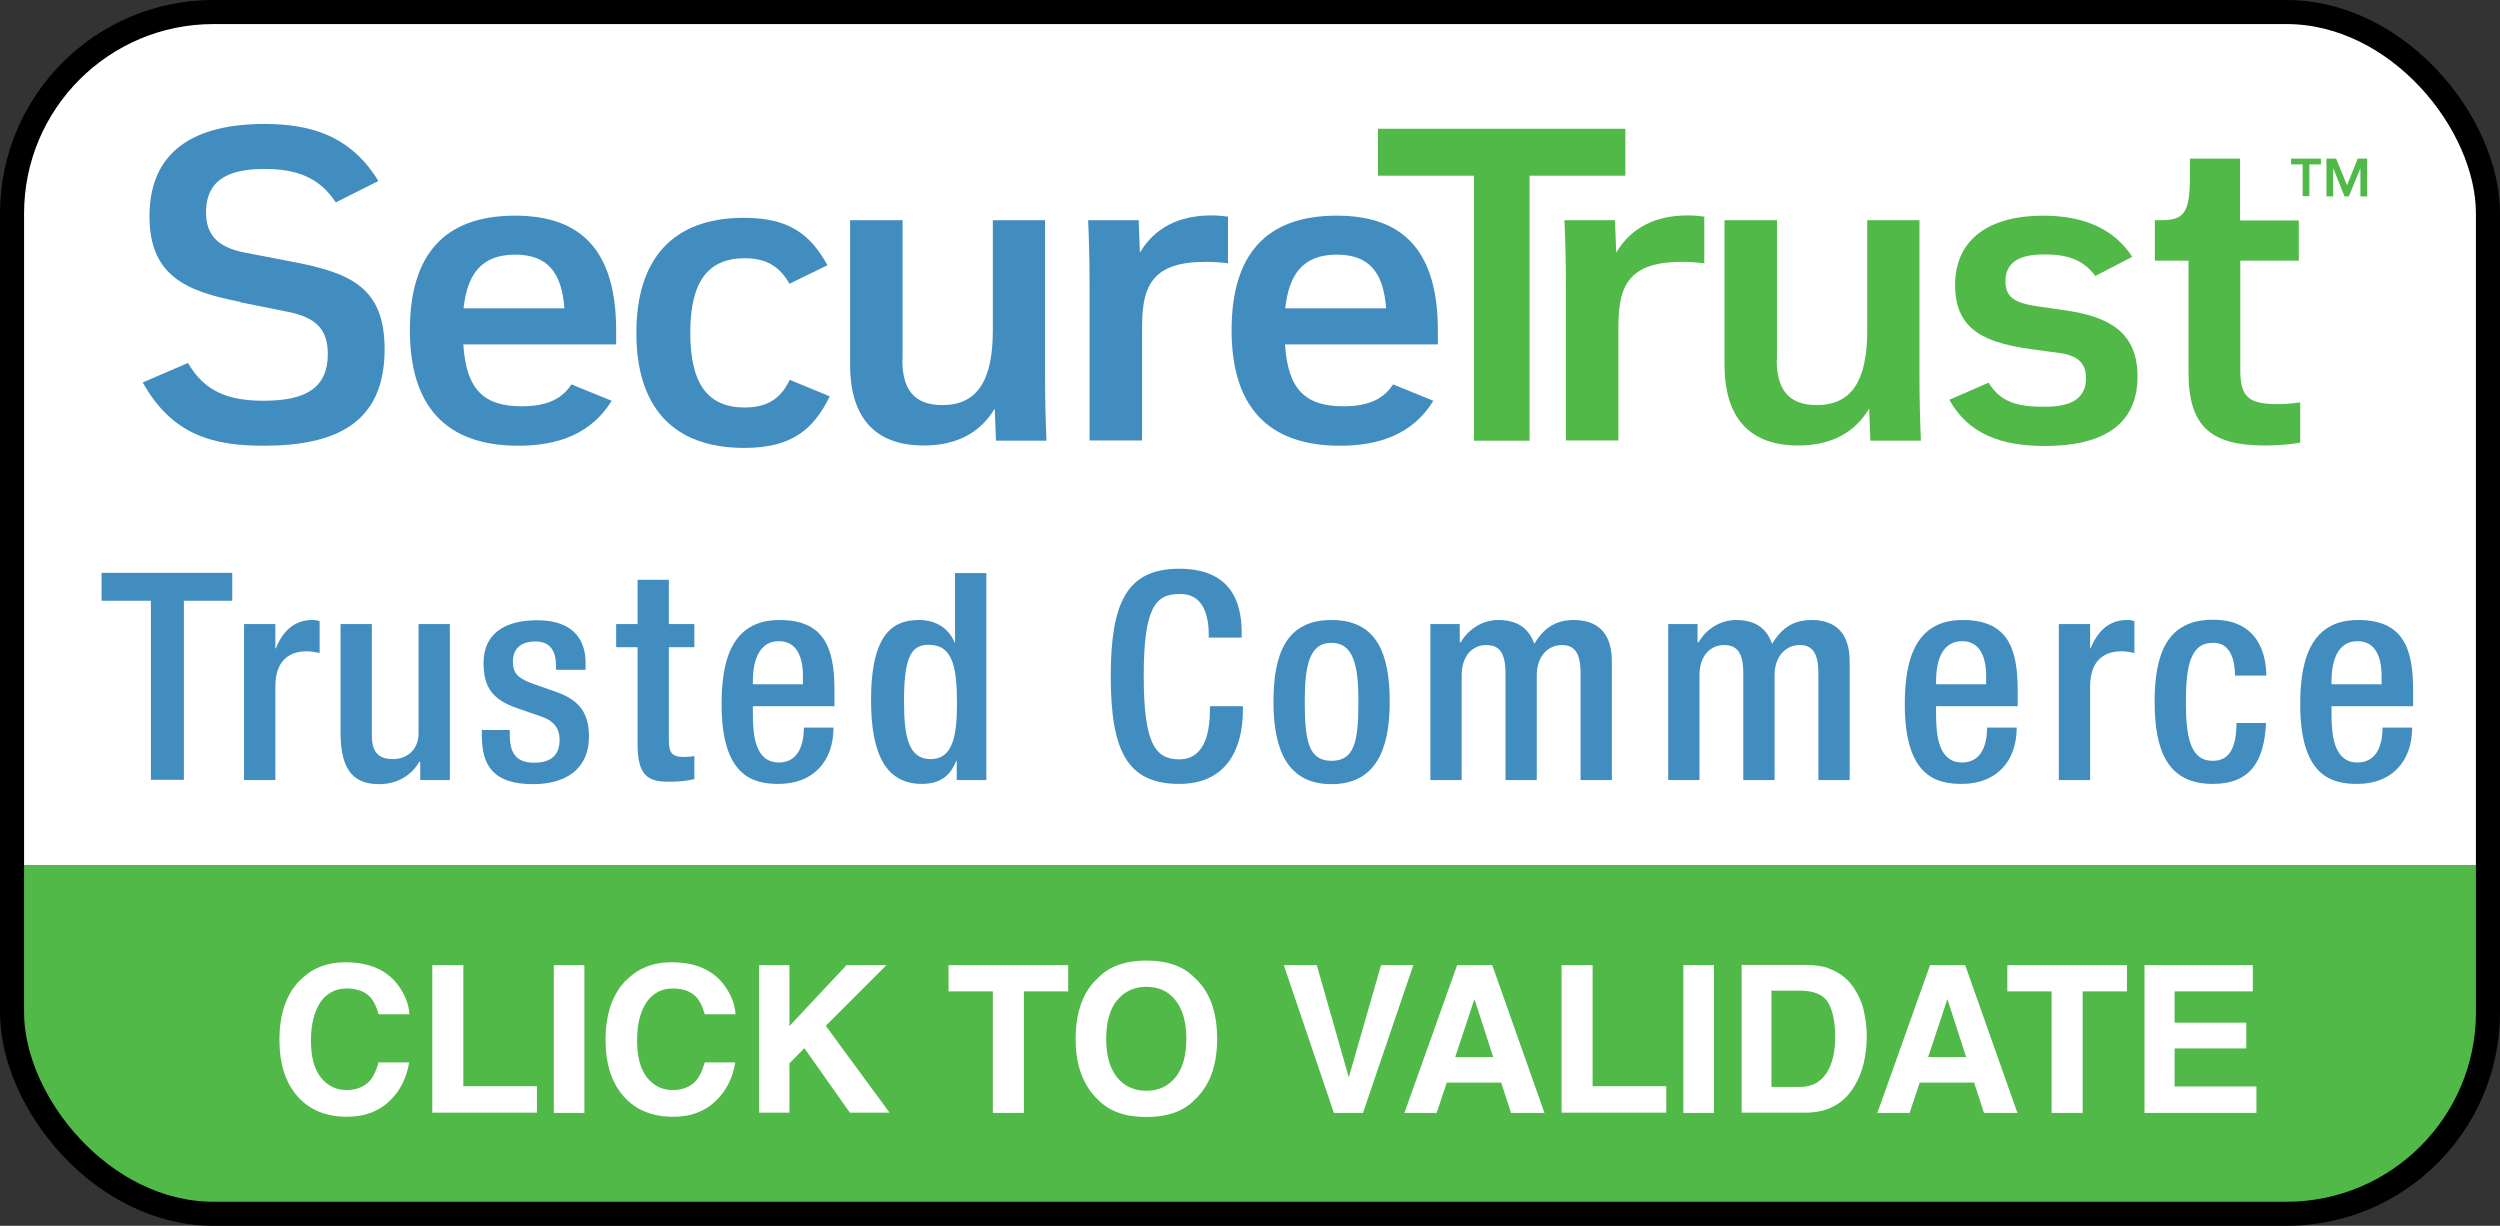 <?xml version="1.0" encoding="UTF-8"?><svg id="a" xmlns="http://www.w3.org/2000/svg" viewBox="0 0 103.87 50.93"><rect x="0" y="0" width="103.87" height="50.93" fill="#333333" stroke="none"/><rect x=".5" y=".5" width="102.87" height="49.93" rx="8.37" ry="8.37" style="fill:#fff;"/><path d="M.5,35.94H103.37v6.08c0,4.65-3.77,8.42-8.42,8.42H8.92c-4.65,0-8.42-3.77-8.42-8.42v-6.08H.5Z" style="fill:#50b948;"/><path d="M95.95,6.83v1.32h-.28v-1.32h-.48v-.24h1.24v.24h-.48Zm1.56,.88l.45-1.12h.39v1.57h-.28v-1.17h0l-.48,1.17h-.18l-.47-1.17h0v1.17h-.28v-1.57h.4l.46,1.12Z" style="fill:#50b948;"/><g><path d="M9.97,12.54c-2.1-.42-3.76-.99-3.76-3.55,0-2.75,1.91-3.84,4.78-3.84,1.9,0,3.58,.48,4.73,2.37l-1.77,.89c-.69-1.07-1.69-1.39-2.95-1.39s-2.44,.3-2.44,1.8c0,.93,.47,1.46,1.64,1.68l1.97,.38c2.42,.46,3.81,1.08,3.81,3.63,0,3.05-1.99,4.01-5.04,4.01-2.13,0-3.8-.47-5.01-2.63l1.88-.81c.69,1.19,1.67,1.57,3.15,1.57,1.72,0,2.66-.52,2.66-1.94,0-1-.46-1.51-1.64-1.75l-1.99-.4Z" style="fill:#428dc0;"/><path d="M25.42,16.64c-.86,1.42-2.3,1.88-3.88,1.88-3.04,0-4.51-1.67-4.51-4.8s1.42-4.76,4.37-4.76,4.2,1.68,4.2,4.78v.57h-6.35c.12,1.9,.87,2.57,2.43,2.57,1.02,0,1.66-.29,2.06-.91l1.67,.68Zm-1.97-3.83c-.11-1.49-.7-2.23-2.05-2.23-1.43,0-1.99,.85-2.14,2.23h4.18Z" style="fill:#428dc0;"/><path d="M34.48,16.46c-.69,1.41-1.61,2.15-3.56,2.15-3,0-4.48-1.74-4.48-4.78s1.48-4.78,4.47-4.78c1.88,0,2.76,.69,3.47,1.97l-1.58,.77c-.42-.75-1-1.06-1.86-1.06-1.54,0-2.26,.99-2.26,3.1s.72,3.1,2.26,3.1c.84,0,1.47-.29,1.87-1.15l1.67,.69Z" style="fill:#428dc0;"/><path d="M37.49,14.95c0,1.24,.5,1.88,1.66,1.88,1.43,0,2.1-.98,2.1-3.1v-4.58h2.17v6.44c0,.91,.02,1.81,.06,2.72h-2.1l-.05-1.32h-.01c-.58,.97-1.55,1.52-2.94,1.52-1.97,0-3.06-1.1-3.06-3.36v-6h2.18v5.8Z" style="fill:#428dc0;"/><path d="M45.27,11.87c0-.91-.02-1.81-.06-2.72h2.1l.05,1.33h.01c.6-1,1.59-1.53,2.96-1.53,.24,0,.47,.02,.69,.05v1.94c-.32-.04-.59-.06-.92-.06-1.05,0-1.83,.21-2.25,.83-.37,.54-.4,1.29-.4,2.05v4.54h-2.18v-6.44Z" style="fill:#428dc0;"/><path d="M59.56,16.64c-.86,1.42-2.3,1.88-3.88,1.88-3.04,0-4.51-1.67-4.51-4.8s1.42-4.76,4.37-4.76,4.2,1.68,4.2,4.78v.57h-6.35c.12,1.9,.87,2.57,2.43,2.57,1.02,0,1.66-.29,2.06-.91l1.67,.68Zm-1.97-3.83c-.11-1.49-.7-2.23-2.05-2.23-1.43,0-1.99,.85-2.14,2.23h4.18Z" style="fill:#428dc0;"/><path d="M63.55,7.3v11.01h-2.31V7.3h-3.99v-1.95h10.28v1.95h-3.98Z" style="fill:#50b948;"/><path d="M65.06,11.87c0-.91-.02-1.81-.06-2.72h2.1l.05,1.33h.01c.6-1,1.59-1.53,2.96-1.53,.24,0,.47,.02,.69,.05v1.94c-.32-.04-.59-.06-.92-.06-1.05,0-1.83,.21-2.25,.83-.37,.54-.4,1.29-.4,2.05v4.54h-2.18v-6.44Z" style="fill:#50b948;"/><path d="M73.82,14.95c0,1.24,.5,1.88,1.66,1.88,1.43,0,2.1-.98,2.1-3.1v-4.58h2.17v6.44c0,.91,.02,1.81,.06,2.72h-2.1l-.05-1.32h-.01c-.58,.97-1.55,1.52-2.94,1.52-1.97,0-3.06-1.1-3.06-3.36v-6h2.18v5.8Z" style="fill:#50b948;"/><path d="M87.05,11.46c-.49-.67-1.16-.89-2.1-.89-.71,0-1.63,.13-1.63,1.12,0,.72,.49,.91,1.34,1.04l1.12,.16c1.84,.26,3.03,.91,3.03,2.75,0,2.15-1.64,2.89-3.85,2.89-1.82,0-3.18-.5-3.97-1.92l1.63-.71c.48,.77,1.12,1,2.28,1,.74,0,1.77-.1,1.77-1.19,0-.59-.31-.93-1.08-1.04l-1.1-.15c-1.84-.25-3.26-.7-3.26-2.67s1.5-2.89,3.65-2.89c1.77,0,2.98,.59,3.71,1.71l-1.54,.8Z" style="fill:#50b948;"/><path d="M89.53,10.82v-1.67h.24c1,0,1.22-.31,1.22-1.91v-.65h2.08v2.57h2.44v1.67h-2.43v4.57c0,1.12,.38,1.39,1.56,1.39,.37,0,.62-.03,.93-.07v1.67c-.4,.07-.89,.12-1.47,.12-2.24,0-3.17-.79-3.17-3.02v-4.66h-1.4Z" style="fill:#50b948;"/></g><g><path d="M6.27,24.96h-2.05v-1.16h5.43v1.16h-2.01v7.44h-1.37v-7.44Z" style="fill:#428dc0;"/><path d="M10.14,25.93h1.3v1.01h.02c.29-.72,.77-1.18,1.51-1.18,.14,0,.23,.02,.31,.05v1.32c-.1-.02-.33-.07-.54-.07-.59,0-1.3,.26-1.3,1.47v3.88h-1.3v-6.48Z" style="fill:#428dc0;"/><path d="M17.46,31.65h-.04c-.33,.58-.94,.93-1.66,.93-.96,0-1.61-.45-1.61-2.12v-4.53h1.3v4.65c0,.72,.33,.96,.88,.96s1.06-.36,1.06-1.08v-4.53h1.3v6.48h-1.23v-.76Z" style="fill:#428dc0;"/><path d="M23.1,27.82v-.17c0-.52-.18-1-.86-1-.52,0-.93,.24-.93,.84,0,.51,.23,.71,.92,.95l.83,.29c.96,.33,1.41,.84,1.41,1.87,0,1.39-1.01,1.98-2.32,1.98-1.64,0-2.13-.76-2.13-2.01v-.24h1.16v.2c0,.75,.26,1.16,1.01,1.16s1.06-.36,1.06-.95c0-.48-.25-.79-.71-.95l-1.06-.37c-.98-.34-1.39-.83-1.39-1.87,0-1.22,.88-1.78,2.22-1.78,1.65,0,2.02,.96,2.02,1.77v.29h-1.23Z" style="fill:#428dc0;"/><path d="M25.6,25.93h.89v-1.84h1.3v1.84h1.06v.96h-1.06v3.87c0,.51,.14,.69,.59,.69,.19,0,.35-.01,.47-.04v.96c-.28,.07-.64,.11-1.05,.11-.88,0-1.31-.24-1.31-1.57v-4.02h-.89v-.96Z" style="fill:#428dc0;"/><path d="M31.28,29.33v.37c0,.87,.11,1.98,1.08,1.98s1.04-1.06,1.04-1.45h1.23c0,1.43-.87,2.34-2.28,2.34-1.06,0-2.37-.31-2.37-3.31,0-1.7,.36-3.5,2.4-3.5,1.81,0,2.29,1.08,2.29,2.89v.69h-3.38Zm2.08-.89v-.35c0-.82-.27-1.45-1-1.45-.83,0-1.08,.82-1.08,1.66v.13h2.08Z" style="fill:#428dc0;"/><path d="M39.75,31.61h-.02c-.17,.42-.49,.96-1.42,.96-1.52,0-2.12-1.26-2.12-3.49,0-2.88,1.01-3.32,2-3.32,.7,0,1.23,.35,1.47,.93h.02v-2.88h1.3v8.6h-1.23v-.79Zm-1.18-4.82c-.75,0-1.01,.6-1.01,2.35,0,1.47,.19,2.4,1.1,2.4s1.1-.92,1.1-2.3c0-1.55-.18-2.45-1.18-2.45Z" style="fill:#428dc0;"/><path d="M51.64,29.32v.18c0,1.55-.63,3.07-2.65,3.07-2.17,0-2.84-1.4-2.84-4.47s.67-4.47,2.85-4.47c2.44,0,2.59,1.81,2.59,2.7v.16h-1.37v-.14c0-.79-.24-1.71-1.23-1.67-1.01,0-1.47,.63-1.47,3.4s.46,3.47,1.47,3.47c1.14,0,1.28-1.28,1.28-2.07v-.14h1.37Z" style="fill:#428dc0;"/><path d="M55.32,25.76c1.89,0,2.42,1.4,2.42,3.41s-.61,3.41-2.42,3.41-2.41-1.4-2.41-3.41,.53-3.41,2.41-3.41Zm0,5.85c.95,0,1.12-.79,1.12-2.45,0-1.43-.17-2.45-1.12-2.45s-1.11,1.01-1.11,2.45c0,1.65,.17,2.45,1.11,2.45Z" style="fill:#428dc0;"/><path d="M59.42,25.93h1.23v.76h.04c.33-.58,.94-.93,1.55-.93,.93,0,1.31,.45,1.51,.99,.37-.63,.86-.99,1.64-.99,.92,0,1.58,.47,1.58,1.72v4.93h-1.3v-4.44c0-.84-.25-1.17-.78-1.17s-1.04,.42-1.04,1.26v4.35h-1.3v-4.44c0-.84-.25-1.17-.8-1.17s-1.02,.42-1.02,1.26v4.35h-1.3v-6.48Z" style="fill:#428dc0;"/><path d="M69.3,25.93h1.23v.76h.04c.33-.58,.94-.93,1.55-.93,.93,0,1.31,.45,1.51,.99,.37-.63,.86-.99,1.64-.99,.92,0,1.58,.47,1.58,1.72v4.93h-1.3v-4.44c0-.84-.25-1.17-.78-1.17s-1.04,.42-1.04,1.26v4.35h-1.3v-4.44c0-.84-.25-1.17-.8-1.17s-1.02,.42-1.02,1.26v4.35h-1.3v-6.48Z" style="fill:#428dc0;"/><path d="M80.44,29.33v.37c0,.87,.11,1.98,1.08,1.98s1.04-1.06,1.04-1.45h1.23c0,1.43-.87,2.34-2.28,2.34-1.06,0-2.37-.31-2.37-3.31,0-1.7,.36-3.5,2.4-3.5,1.81,0,2.29,1.08,2.29,2.89v.69h-3.38Zm2.08-.89v-.35c0-.82-.27-1.45-1-1.45-.83,0-1.08,.82-1.08,1.66v.13h2.08Z" style="fill:#428dc0;"/><path d="M85.54,25.93h1.3v1.01h.02c.29-.72,.77-1.18,1.51-1.18,.14,0,.23,.02,.31,.05v1.32c-.1-.02-.33-.07-.54-.07-.59,0-1.3,.26-1.3,1.47v3.88h-1.3v-6.48Z" style="fill:#428dc0;"/><path d="M94.15,30.04c-.08,1.55-.61,2.53-2.22,2.53-1.88,0-2.41-1.4-2.41-3.41s.53-3.41,2.41-3.41c1.94-.02,2.23,1.52,2.23,2.32h-1.3c0-.6-.17-1.39-.93-1.36-.94,0-1.11,1.01-1.11,2.45s.17,2.45,1.11,2.45c.72,.01,.99-.59,.99-1.57h1.23Z" style="fill:#428dc0;"/><path d="M96.87,29.33v.37c0,.87,.11,1.98,1.08,1.98s1.04-1.06,1.04-1.45h1.23c0,1.43-.87,2.34-2.28,2.34-1.06,0-2.37-.31-2.37-3.31,0-1.7,.36-3.5,2.4-3.5,1.81,0,2.29,1.08,2.29,2.89v.69h-3.38Zm2.08-.89v-.35c0-.82-.27-1.45-1-1.45-.83,0-1.08,.82-1.08,1.66v.13h2.08Z" style="fill:#428dc0;"/></g><g><path d="M12.46,40.74c.49-.51,1.12-.76,1.89-.76,1.02,0,1.77,.34,2.24,1.02,.26,.38,.4,.76,.42,1.14h-1.28c-.08-.29-.19-.52-.31-.67-.23-.27-.57-.4-1.02-.4s-.82,.19-1.08,.56c-.26,.38-.4,.91-.4,1.6s.14,1.2,.42,1.55c.28,.34,.63,.51,1.06,.51s.78-.15,1.01-.44c.13-.16,.23-.4,.32-.71h1.27c-.11,.67-.39,1.21-.84,1.63s-1.03,.63-1.74,.63c-.87,0-1.56-.28-2.06-.85-.5-.57-.75-1.35-.75-2.34,0-1.07,.28-1.9,.85-2.48Z" style="fill:#fff;"/><path d="M17.97,40.1h1.28v5.03h3.06v1.1h-4.35v-6.14Z" style="fill:#fff;"/><path d="M24.28,46.24h-1.27v-6.14h1.27v6.14Z" style="fill:#fff;"/><path d="M26.01,40.74c.49-.51,1.12-.76,1.89-.76,1.02,0,1.77,.34,2.24,1.02,.26,.38,.4,.76,.42,1.14h-1.28c-.08-.29-.19-.52-.31-.67-.23-.27-.57-.4-1.02-.4s-.82,.19-1.08,.56c-.26,.38-.4,.91-.4,1.6s.14,1.2,.42,1.55c.28,.34,.63,.51,1.06,.51s.78-.15,1.01-.44c.13-.16,.23-.4,.32-.71h1.27c-.11,.67-.39,1.21-.84,1.63s-1.03,.63-1.74,.63c-.87,0-1.56-.28-2.06-.85-.5-.57-.75-1.35-.75-2.34,0-1.07,.28-1.9,.85-2.48Z" style="fill:#fff;"/><path d="M31.54,40.1h1.26v2.53l2.37-2.53h1.66l-2.52,2.52,2.65,3.61h-1.65l-1.89-2.68-.62,.63v2.05h-1.26v-6.14Z" style="fill:#fff;"/><path d="M44.38,40.1v1.09h-1.84v5.05h-1.29v-5.05h-1.84v-1.09h4.97Z" style="fill:#fff;"/><path d="M49.64,45.69c-.46,.48-1.13,.72-2.01,.72s-1.55-.24-2.01-.72c-.62-.59-.93-1.43-.93-2.53s.31-1.97,.93-2.53c.46-.48,1.13-.72,2.01-.72s1.55,.24,2.01,.72c.62,.56,.93,1.41,.93,2.53s-.31,1.95-.93,2.53Zm-.8-.93c.3-.37,.45-.91,.45-1.6s-.15-1.22-.45-1.6c-.3-.38-.7-.56-1.21-.56s-.91,.19-1.22,.56c-.3,.37-.45,.91-.45,1.6s.15,1.22,.45,1.6c.3,.37,.71,.56,1.22,.56s.91-.19,1.21-.56Z" style="fill:#fff;"/><path d="M57.39,40.1h1.33l-2.09,6.14h-1.21l-2.08-6.14h1.37l1.33,4.66,1.34-4.66Z" style="fill:#fff;"/><path d="M60.55,40.1h1.45l2.17,6.14h-1.39l-.41-1.26h-2.26l-.42,1.26h-1.34l2.19-6.14Zm-.08,3.82h1.57l-.78-2.41-.8,2.41Z" style="fill:#fff;"/><path d="M64.89,40.1h1.28v5.03h3.06v1.1h-4.35v-6.14Z" style="fill:#fff;"/><path d="M71.21,46.24h-1.27v-6.14h1.27v6.14Z" style="fill:#fff;"/><path d="M75.95,40.23c.43,.14,.78,.4,1.05,.78,.21,.31,.36,.64,.44,.99,.08,.36,.12,.69,.12,1.02,0,.82-.16,1.51-.49,2.07-.44,.76-1.13,1.14-2.06,1.14h-2.65v-6.14h2.65c.38,0,.7,.05,.95,.13Zm-2.35,.93v4h1.18c.61,0,1.03-.3,1.27-.89,.13-.33,.2-.72,.2-1.17,0-.62-.1-1.1-.29-1.44-.2-.33-.59-.5-1.17-.5h-1.18Z" style="fill:#fff;"/><path d="M80.2,40.1h1.45l2.17,6.14h-1.39l-.41-1.26h-2.26l-.42,1.26h-1.34l2.19-6.14Zm-.08,3.82h1.57l-.78-2.41-.8,2.41Z" style="fill:#fff;"/><path d="M88.37,40.1v1.09h-1.84v5.05h-1.29v-5.05h-1.84v-1.09h4.97Z" style="fill:#fff;"/><path d="M93.6,41.19h-3.25v1.3h2.98v1.07h-2.98v1.58h3.4v1.1h-4.65v-6.14h4.5v1.09Z" style="fill:#fff;"/></g><rect x=".5" y=".5" width="102.87" height="49.93" rx="8.37" ry="8.37" style="fill:none; stroke:#000; stroke-miterlimit:10;"/></svg>